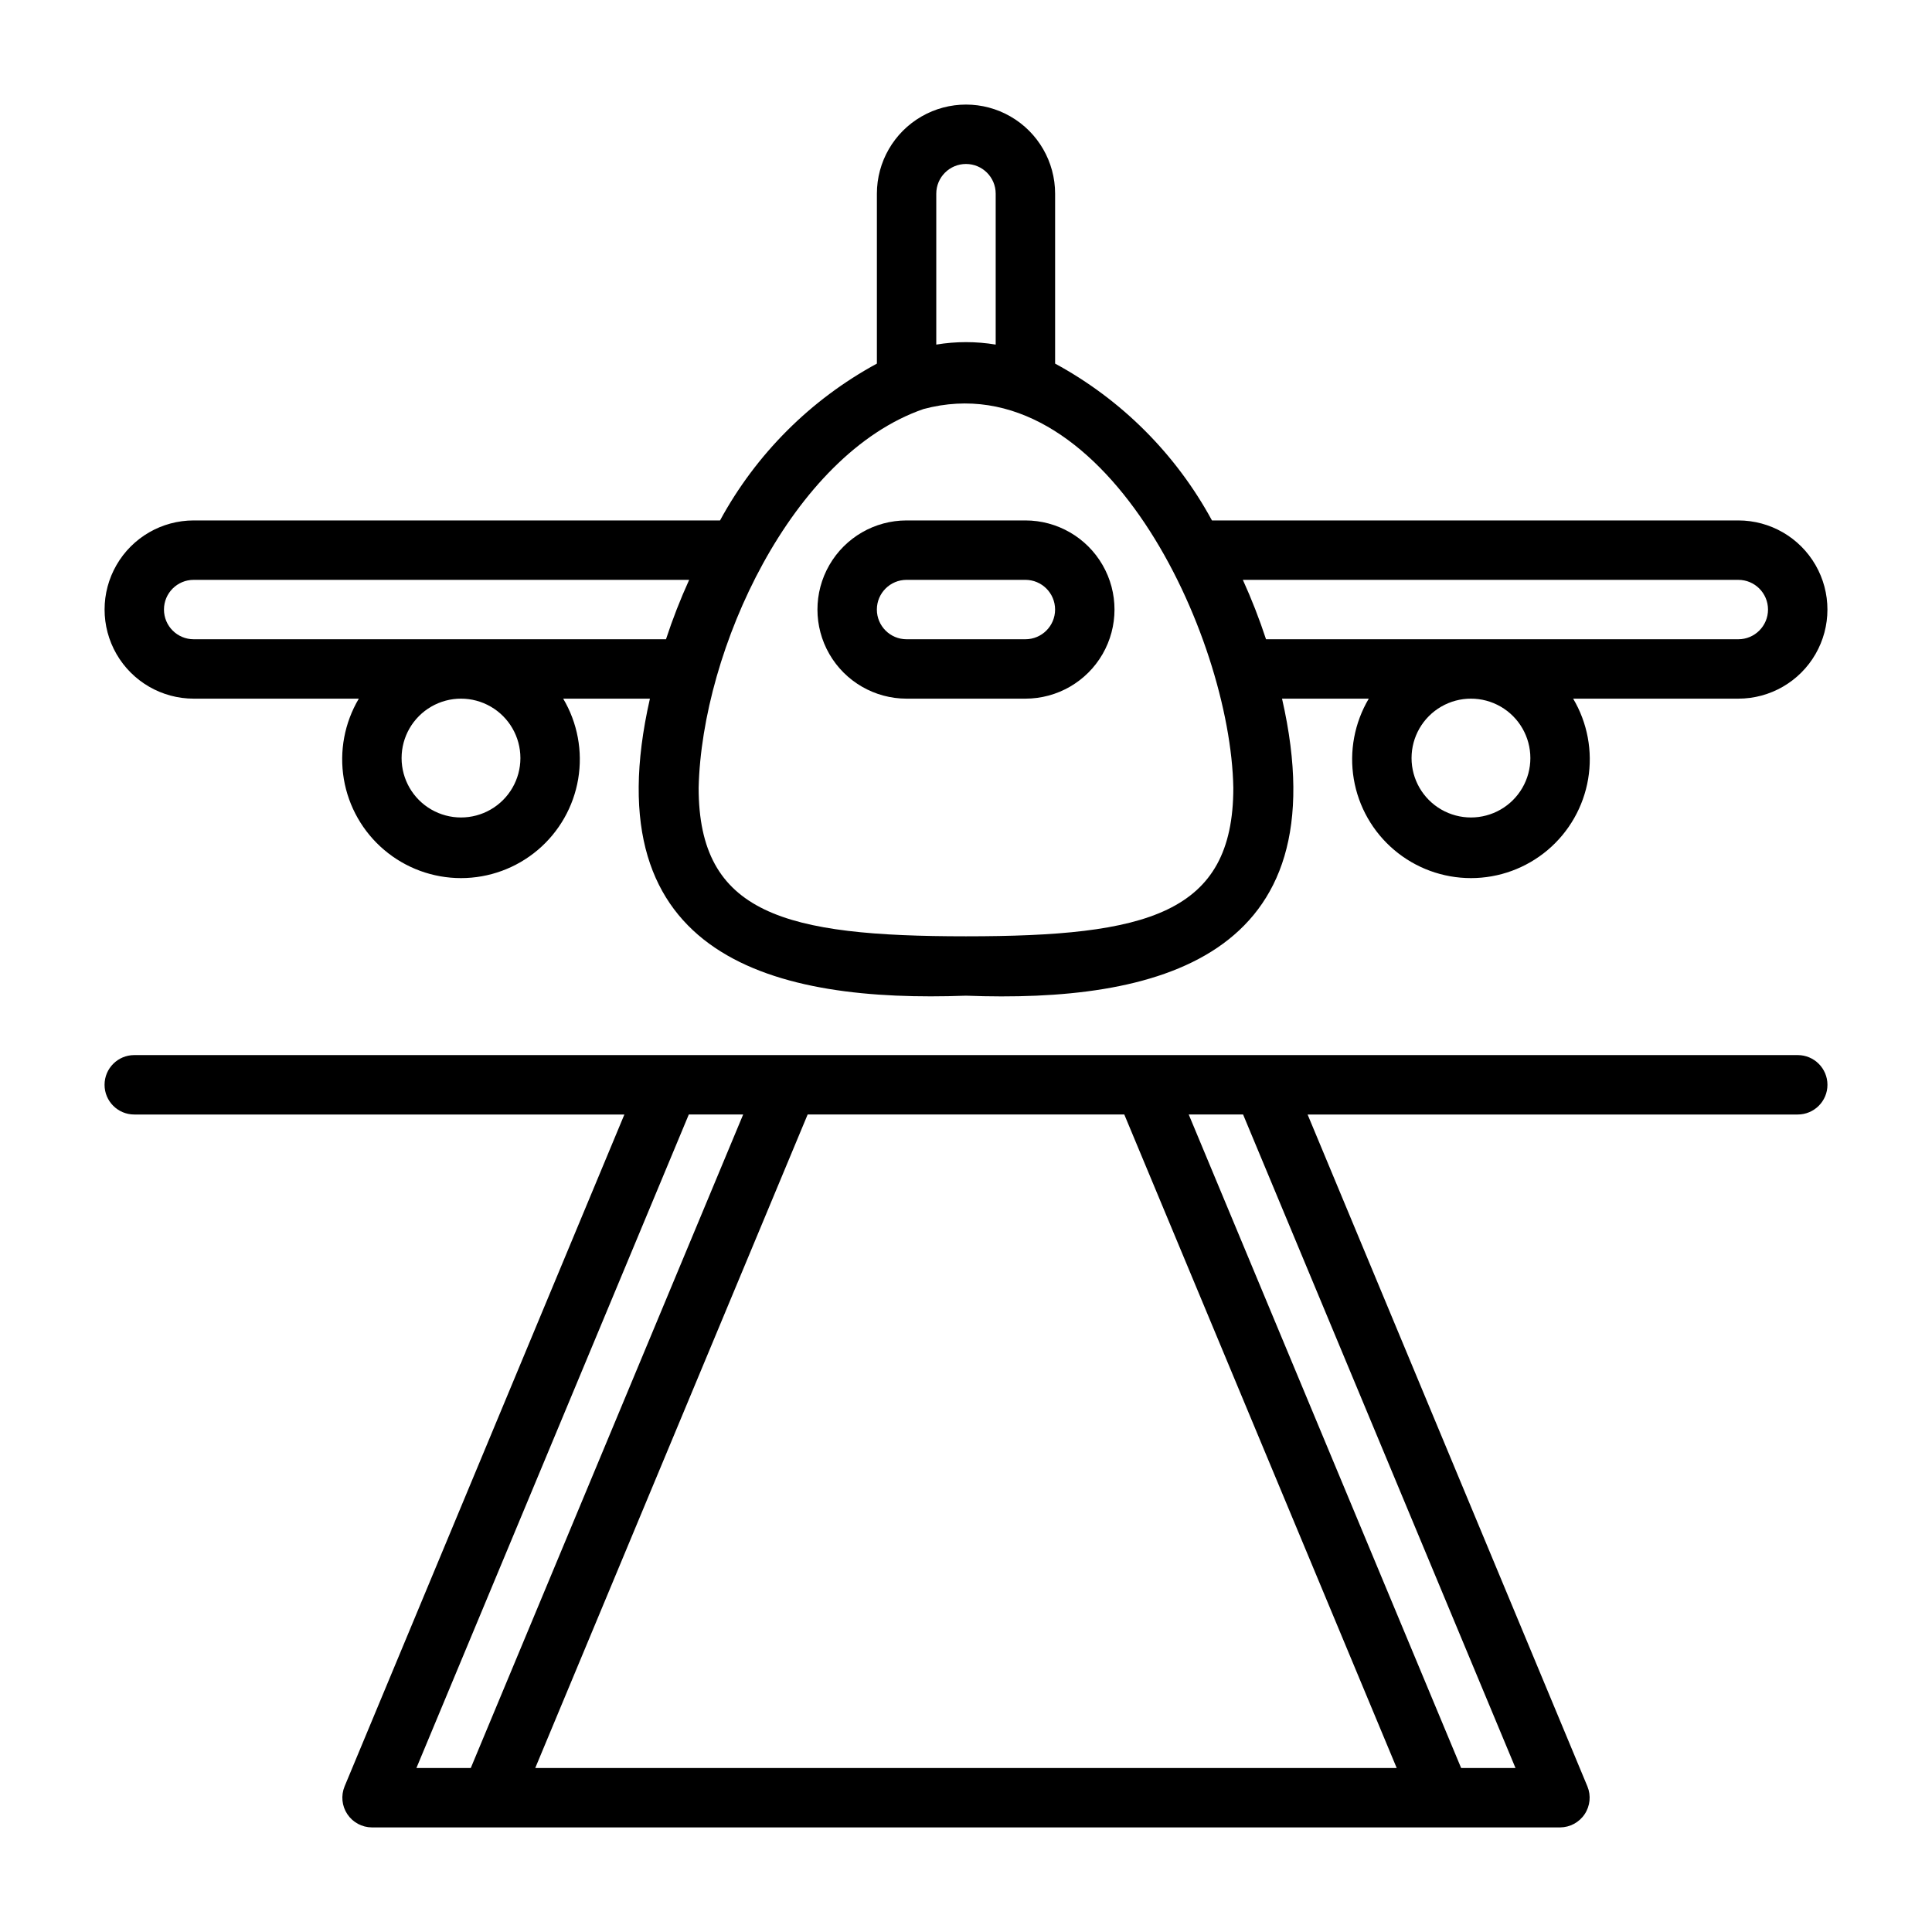 <?xml version="1.0" encoding="UTF-8"?>
<!-- The Best Svg Icon site in the world: iconSvg.co, Visit us! https://iconsvg.co -->
<svg fill="#000000" width="800px" height="800px" version="1.1" viewBox="144 144 512 512" xmlns="http://www.w3.org/2000/svg">
 <g>
  <path d="m384.25 329.15h31.488c8.438 0 16.234-4.5 20.453-11.805 4.219-7.309 4.219-16.312 0-23.617-4.219-7.309-12.016-11.809-20.453-11.809h-31.488c-8.438 0-16.234 4.5-20.453 11.809-4.219 7.305-4.219 16.309 0 23.617 4.219 7.305 12.016 11.805 20.453 11.805zm0-31.488h31.488v0.004c4.348 0 7.871 3.523 7.871 7.871s-3.523 7.871-7.871 7.871h-31.488c-4.348 0-7.871-3.523-7.871-7.871s3.523-7.871 7.871-7.871z"/>
  <path d="m195.32 329.15h43.77c-3.801 6.406-5.207 13.949-3.973 21.293 1.234 7.34 5.031 14.008 10.719 18.816 5.684 4.809 12.887 7.449 20.336 7.449 7.445 0 14.648-2.641 20.336-7.449 5.684-4.809 9.48-11.477 10.715-18.816 1.234-7.344-0.172-14.887-3.973-21.293h22.984c-15.742 69.195 33.691 80.531 83.758 78.719 50.066 1.891 99.582-9.523 83.758-78.719h22.988c-3.797 6.406-5.207 13.949-3.973 21.293 1.234 7.34 5.031 14.008 10.719 18.816 5.684 4.809 12.887 7.449 20.336 7.449 7.445 0 14.648-2.641 20.336-7.449 5.684-4.809 9.48-11.477 10.715-18.816 1.234-7.344-0.172-14.887-3.973-21.293h43.77c8.438 0 16.234-4.5 20.453-11.805 4.219-7.309 4.219-16.312 0-23.617-4.219-7.309-12.016-11.809-20.453-11.809h-139.49c-9.543-17.582-23.98-32.02-41.566-41.562v-45.031c0-8.434-4.5-16.23-11.809-20.449-7.305-4.219-16.309-4.219-23.613 0-7.309 4.219-11.809 12.016-11.809 20.449v45.031c-17.582 9.543-32.02 23.98-41.566 41.562h-139.49c-8.434 0-16.23 4.5-20.449 11.809-4.219 7.305-4.219 16.309 0 23.617 4.219 7.305 12.016 11.805 20.449 11.805zm86.594 15.742v0.004c0 5.625-3 10.82-7.871 13.633s-10.875 2.812-15.746 0c-4.871-2.812-7.871-8.008-7.871-13.633s3-10.824 7.871-13.637c4.871-2.812 10.875-2.812 15.746 0s7.871 8.012 7.871 13.637zm267.65 0v0.004c0 5.625-3 10.82-7.871 13.633-4.871 2.812-10.875 2.812-15.746 0-4.871-2.812-7.871-8.008-7.871-13.633s3-10.824 7.871-13.637c4.871-2.812 10.875-2.812 15.746 0 4.871 2.812 7.871 8.012 7.871 13.637zm-76.203-47.23 131.31 0.004c4.348 0 7.871 3.523 7.871 7.871s-3.523 7.871-7.871 7.871h-125.16c-1.762-5.356-3.809-10.613-6.141-15.742zm-81.238-62.344v-39.992c0-4.348 3.527-7.871 7.875-7.871s7.871 3.523 7.871 7.871v39.992c-5.211-0.867-10.531-0.867-15.746 0zm-3.387 17.082c47.707-12.754 81.398 60.141 82.109 100.37 0 33.457-22.828 39.359-70.848 39.359s-70.848-5.902-70.848-39.359c0.863-36.762 24.793-88.324 59.59-100.37zm-193.41 45.266h131.31c-2.332 5.129-4.383 10.387-6.141 15.742h-125.17c-4.348 0-7.871-3.523-7.871-7.871s3.523-7.871 7.871-7.871z"/>
  <path d="m620.41 423.61h-440.83c-4.348 0-7.871 3.527-7.871 7.875 0 4.348 3.523 7.871 7.871 7.871h129.89l-74.152 178.06c-0.996 2.422-0.723 5.18 0.73 7.359s3.894 3.492 6.512 3.508h314.88c2.621-0.016 5.059-1.328 6.512-3.508s1.727-4.938 0.73-7.359l-74.152-178.06h129.89c4.348 0 7.875-3.523 7.875-7.871 0-4.348-3.527-7.875-7.875-7.875zm-178.46 15.746 72.188 173.18h-228.29l72.188-173.18zm-115.41 0h14.406l-72.184 173.18h-14.406zm219.08 173.18h-14.406l-72.188-173.18h14.406z"/>
 </g>
</svg>